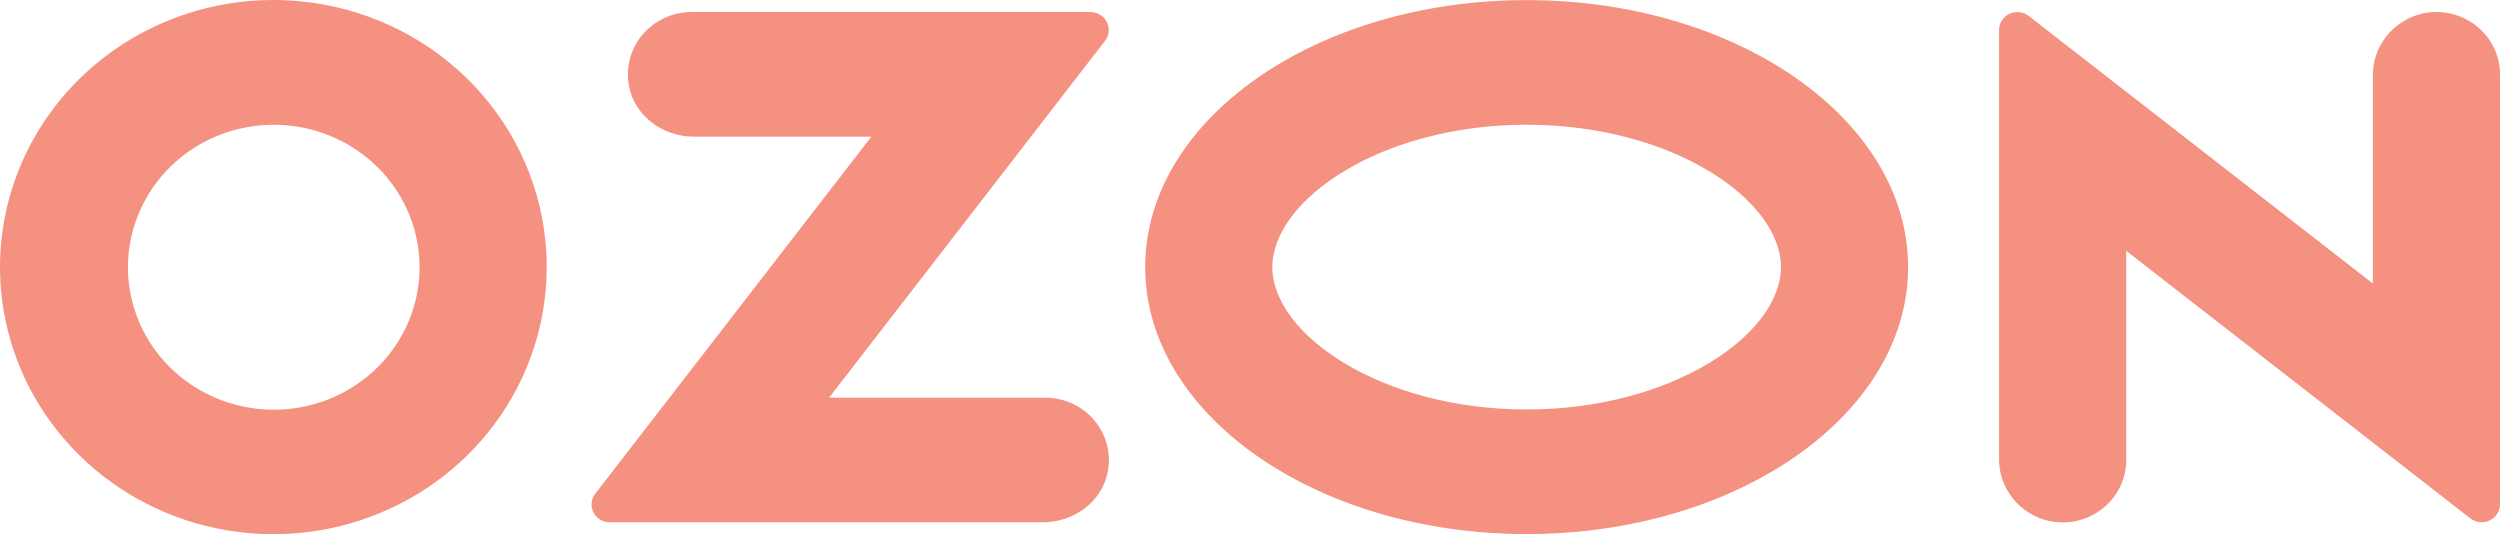 <?xml version="1.0" encoding="UTF-8"?> <svg xmlns="http://www.w3.org/2000/svg" width="117" height="25" viewBox="0 0 117 25" fill="none"><path fill-rule="evenodd" clip-rule="evenodd" d="M14.134 0.069C11.505 -0.202 8.855 0.33 6.549 1.59C4.242 2.851 2.391 4.779 1.251 7.109C0.111 9.438 -0.262 12.056 0.182 14.602C0.627 17.148 1.867 19.496 3.733 21.325C5.599 23.154 7.999 24.373 10.603 24.815C13.207 25.258 15.888 24.901 18.276 23.794C20.664 22.688 22.643 20.885 23.94 18.635C25.237 16.385 25.79 13.798 25.521 11.229C25.225 8.373 23.931 5.704 21.857 3.672C19.783 1.639 17.056 0.367 14.134 0.069V0.069ZM13.719 19.115C12.306 19.3 10.868 19.048 9.608 18.394C8.349 17.74 7.331 16.716 6.698 15.468C6.064 14.219 5.847 12.808 6.077 11.432C6.307 10.057 6.972 8.786 7.979 7.799C8.986 6.812 10.284 6.158 11.691 5.93C13.098 5.701 14.543 5.908 15.823 6.523C17.103 7.138 18.154 8.13 18.827 9.358C19.501 10.587 19.764 11.991 19.578 13.373C19.384 14.826 18.705 16.176 17.645 17.214C16.586 18.253 15.206 18.921 13.719 19.115V19.115ZM32.364 0.563C31.92 0.564 31.482 0.662 31.082 0.849C30.682 1.036 30.329 1.308 30.05 1.646C29.771 1.983 29.572 2.376 29.469 2.798C29.365 3.219 29.358 3.658 29.45 4.082C29.731 5.457 31.045 6.396 32.476 6.396H40.781L27.856 23.108C27.761 23.231 27.702 23.378 27.687 23.532C27.672 23.686 27.701 23.841 27.772 23.98C27.842 24.118 27.95 24.235 28.085 24.317C28.219 24.399 28.374 24.443 28.533 24.443H48.807C50.237 24.443 51.552 23.505 51.832 22.13C51.924 21.706 51.918 21.267 51.814 20.846C51.711 20.424 51.512 20.031 51.233 19.694C50.954 19.356 50.602 19.084 50.202 18.897C49.801 18.71 49.364 18.612 48.92 18.611H38.801L51.716 1.912C51.812 1.787 51.871 1.639 51.886 1.483C51.901 1.328 51.872 1.171 51.801 1.031C51.73 0.891 51.62 0.773 51.485 0.69C51.349 0.608 51.192 0.564 51.032 0.563H32.364V0.563ZM113.378 0.631C112.707 0.787 112.11 1.162 111.687 1.694C111.263 2.226 111.039 2.884 111.049 3.558V13.268L94.945 0.747C94.819 0.649 94.667 0.588 94.507 0.57C94.346 0.553 94.184 0.58 94.039 0.649C93.894 0.718 93.772 0.825 93.686 0.959C93.601 1.092 93.556 1.247 93.556 1.404V21.454C93.545 22.128 93.77 22.786 94.194 23.318C94.617 23.85 95.214 24.225 95.885 24.381C96.321 24.475 96.773 24.472 97.207 24.372C97.642 24.272 98.048 24.079 98.395 23.805C98.743 23.532 99.023 23.186 99.216 22.792C99.408 22.399 99.508 21.968 99.507 21.532V11.738L115.612 24.259C115.738 24.357 115.89 24.418 116.05 24.435C116.21 24.453 116.372 24.425 116.517 24.357C116.662 24.288 116.784 24.181 116.87 24.047C116.955 23.914 117 23.759 117 23.602V3.479C117 3.043 116.901 2.612 116.708 2.219C116.516 1.826 116.235 1.48 115.888 1.206C115.54 0.933 115.134 0.739 114.7 0.64C114.266 0.54 113.814 0.537 113.378 0.631V0.631ZM71.447 5.837C78.259 5.837 83.349 9.354 83.349 12.5C83.349 15.646 78.259 19.163 71.447 19.163C64.636 19.163 59.546 15.646 59.546 12.5C59.546 9.354 64.636 5.837 71.447 5.837M71.447 0.005C61.588 0.005 53.595 5.6 53.595 12.5C53.595 19.401 61.588 24.995 71.447 24.995C81.307 24.995 89.299 19.401 89.299 12.5C89.299 5.6 81.307 0.005 71.447 0.005V0.005Z" fill="#F59181"></path></svg> 